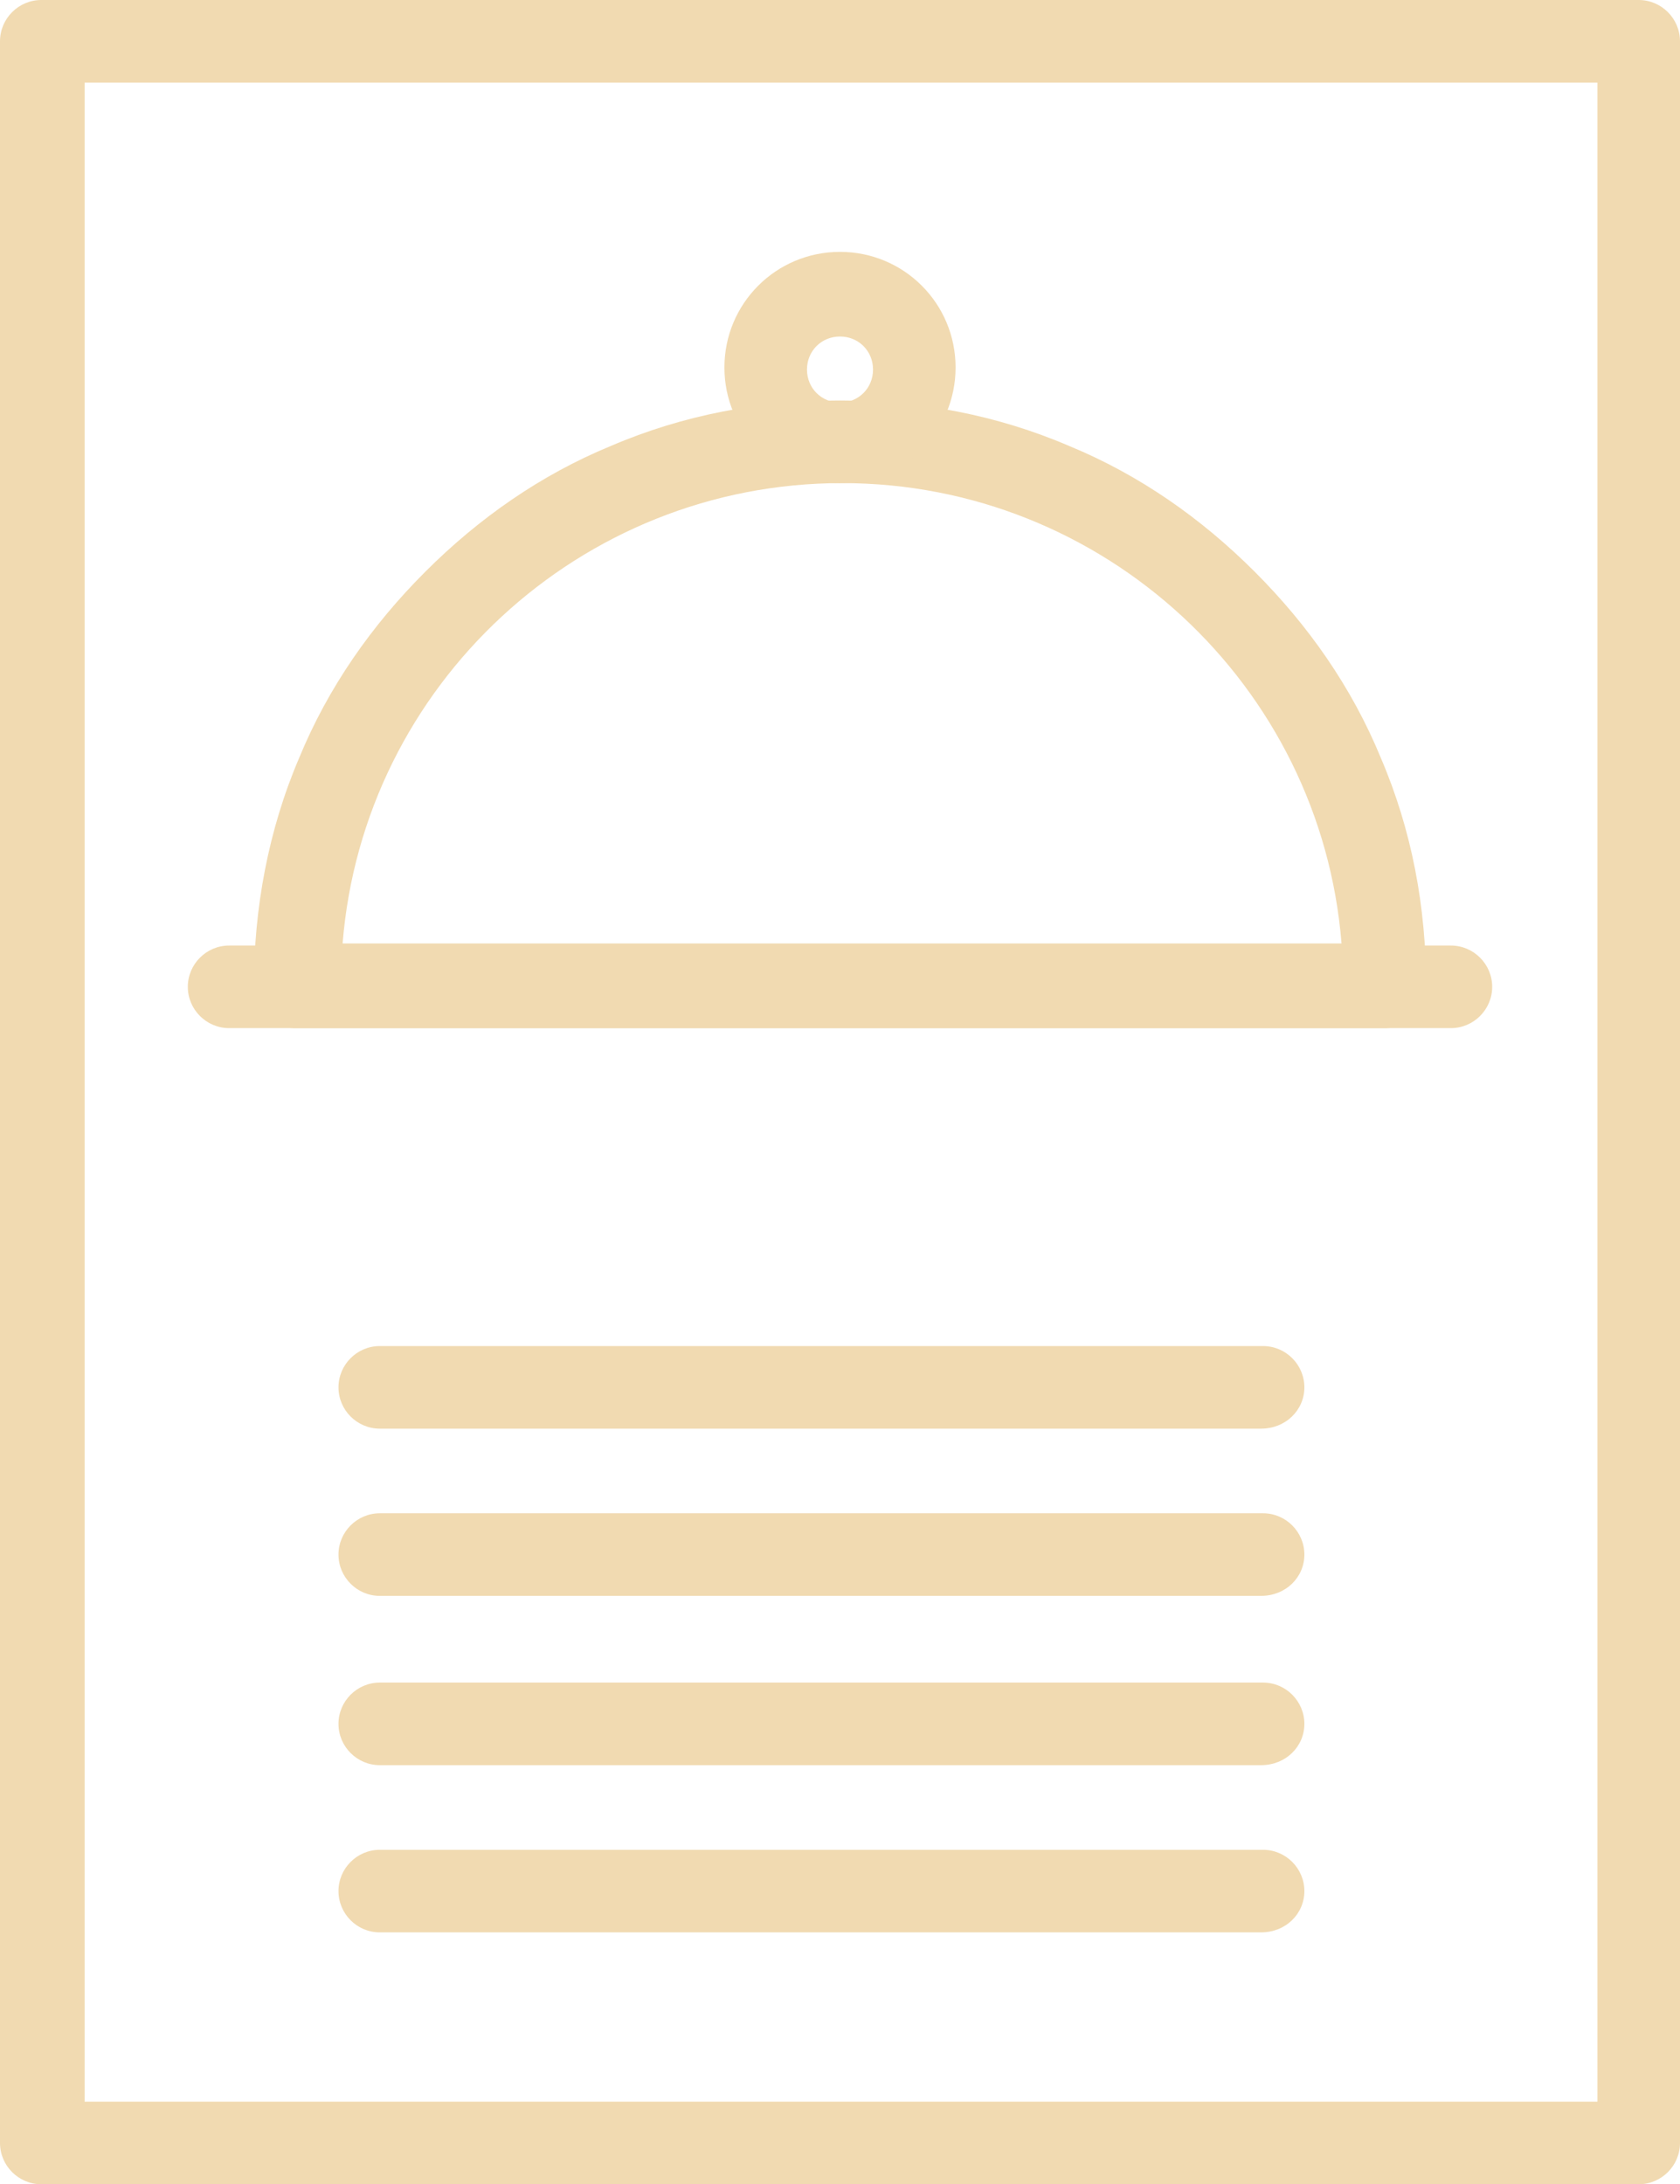 <?xml version="1.0" encoding="UTF-8"?><svg id="Livello_2" xmlns="http://www.w3.org/2000/svg" width="81.4" height="105.8" viewBox="0 0 81.4 105.8"><defs><style>.cls-1{fill:#f1dab1;}</style></defs><g id="Livello_1-2"><g id="Livello_1-3"><path class="cls-1" d="M79.4,105.8H2c-1.1,0-2-.9-2-2V2C0,.9.9,0,2,0h77.4c1.1,0,2,.9,2,2v101.8c0,1.1-.9,2-2,2ZM4.1,101.8h73.3V4H4.1v97.8Z"/><path class="cls-1" d="M67.1,49.8H14.3c-1.1,0-2-.9-2-2,0-3.8.7-7.6,2.2-11.1,1.4-3.4,3.5-6.4,6.1-9s5.6-4.7,9-6.1c3.5-1.5,7.2-2.2,11.1-2.2s7.6.7,11.1,2.2c3.4,1.4,6.4,3.5,9,6.1s4.7,5.6,6.1,9c1.5,3.5,2.2,7.2,2.2,11.1,0,1.1-.9,2-2,2h0ZM16.5,45.7h48.5c-1-12.5-11.5-22.3-24.2-22.3s-23.2,9.8-24.2,22.3h-.1Z"/><path class="cls-1" d="M40.7,23.4c-3.1,0-5.6-2.5-5.6-5.6s2.5-5.6,5.6-5.6,5.6,2.5,5.6,5.6-2.5,5.6-5.6,5.6ZM40.7,16.3c-.9,0-1.6.7-1.6,1.6s.7,1.6,1.6,1.6,1.6-.7,1.6-1.6-.7-1.6-1.6-1.6Z"/><path class="cls-1" d="M70.3,49.8H11.1c-1.1,0-2-.9-2-2s.9-2,2-2h59.2c1.1,0,2,.9,2,2s-.9,2-2,2Z"/><path class="cls-1" d="M61.1,77.3H18.4c-1.1,0-2-.9-2-2s.9-2,2-2h42.8c1.1,0,2,.9,2,2s-.9,2-2.1,2h0Z"/><path class="cls-1" d="M61.1,69.2H18.4c-1.1,0-2-.9-2-2s.9-2,2-2h42.8c1.1,0,2,.9,2,2s-.9,2-2.1,2h0Z"/><path class="cls-1" d="M61.1,85.5H18.4c-1.1,0-2-.9-2-2s.9-2,2-2h42.8c1.1,0,2,.9,2,2s-.9,2-2.1,2h0Z"/><path class="cls-1" d="M61.1,93.6H18.4c-1.1,0-2-.9-2-2s.9-2,2-2h42.8c1.1,0,2,.9,2,2s-.9,2-2.1,2h0Z"/></g></g></svg>